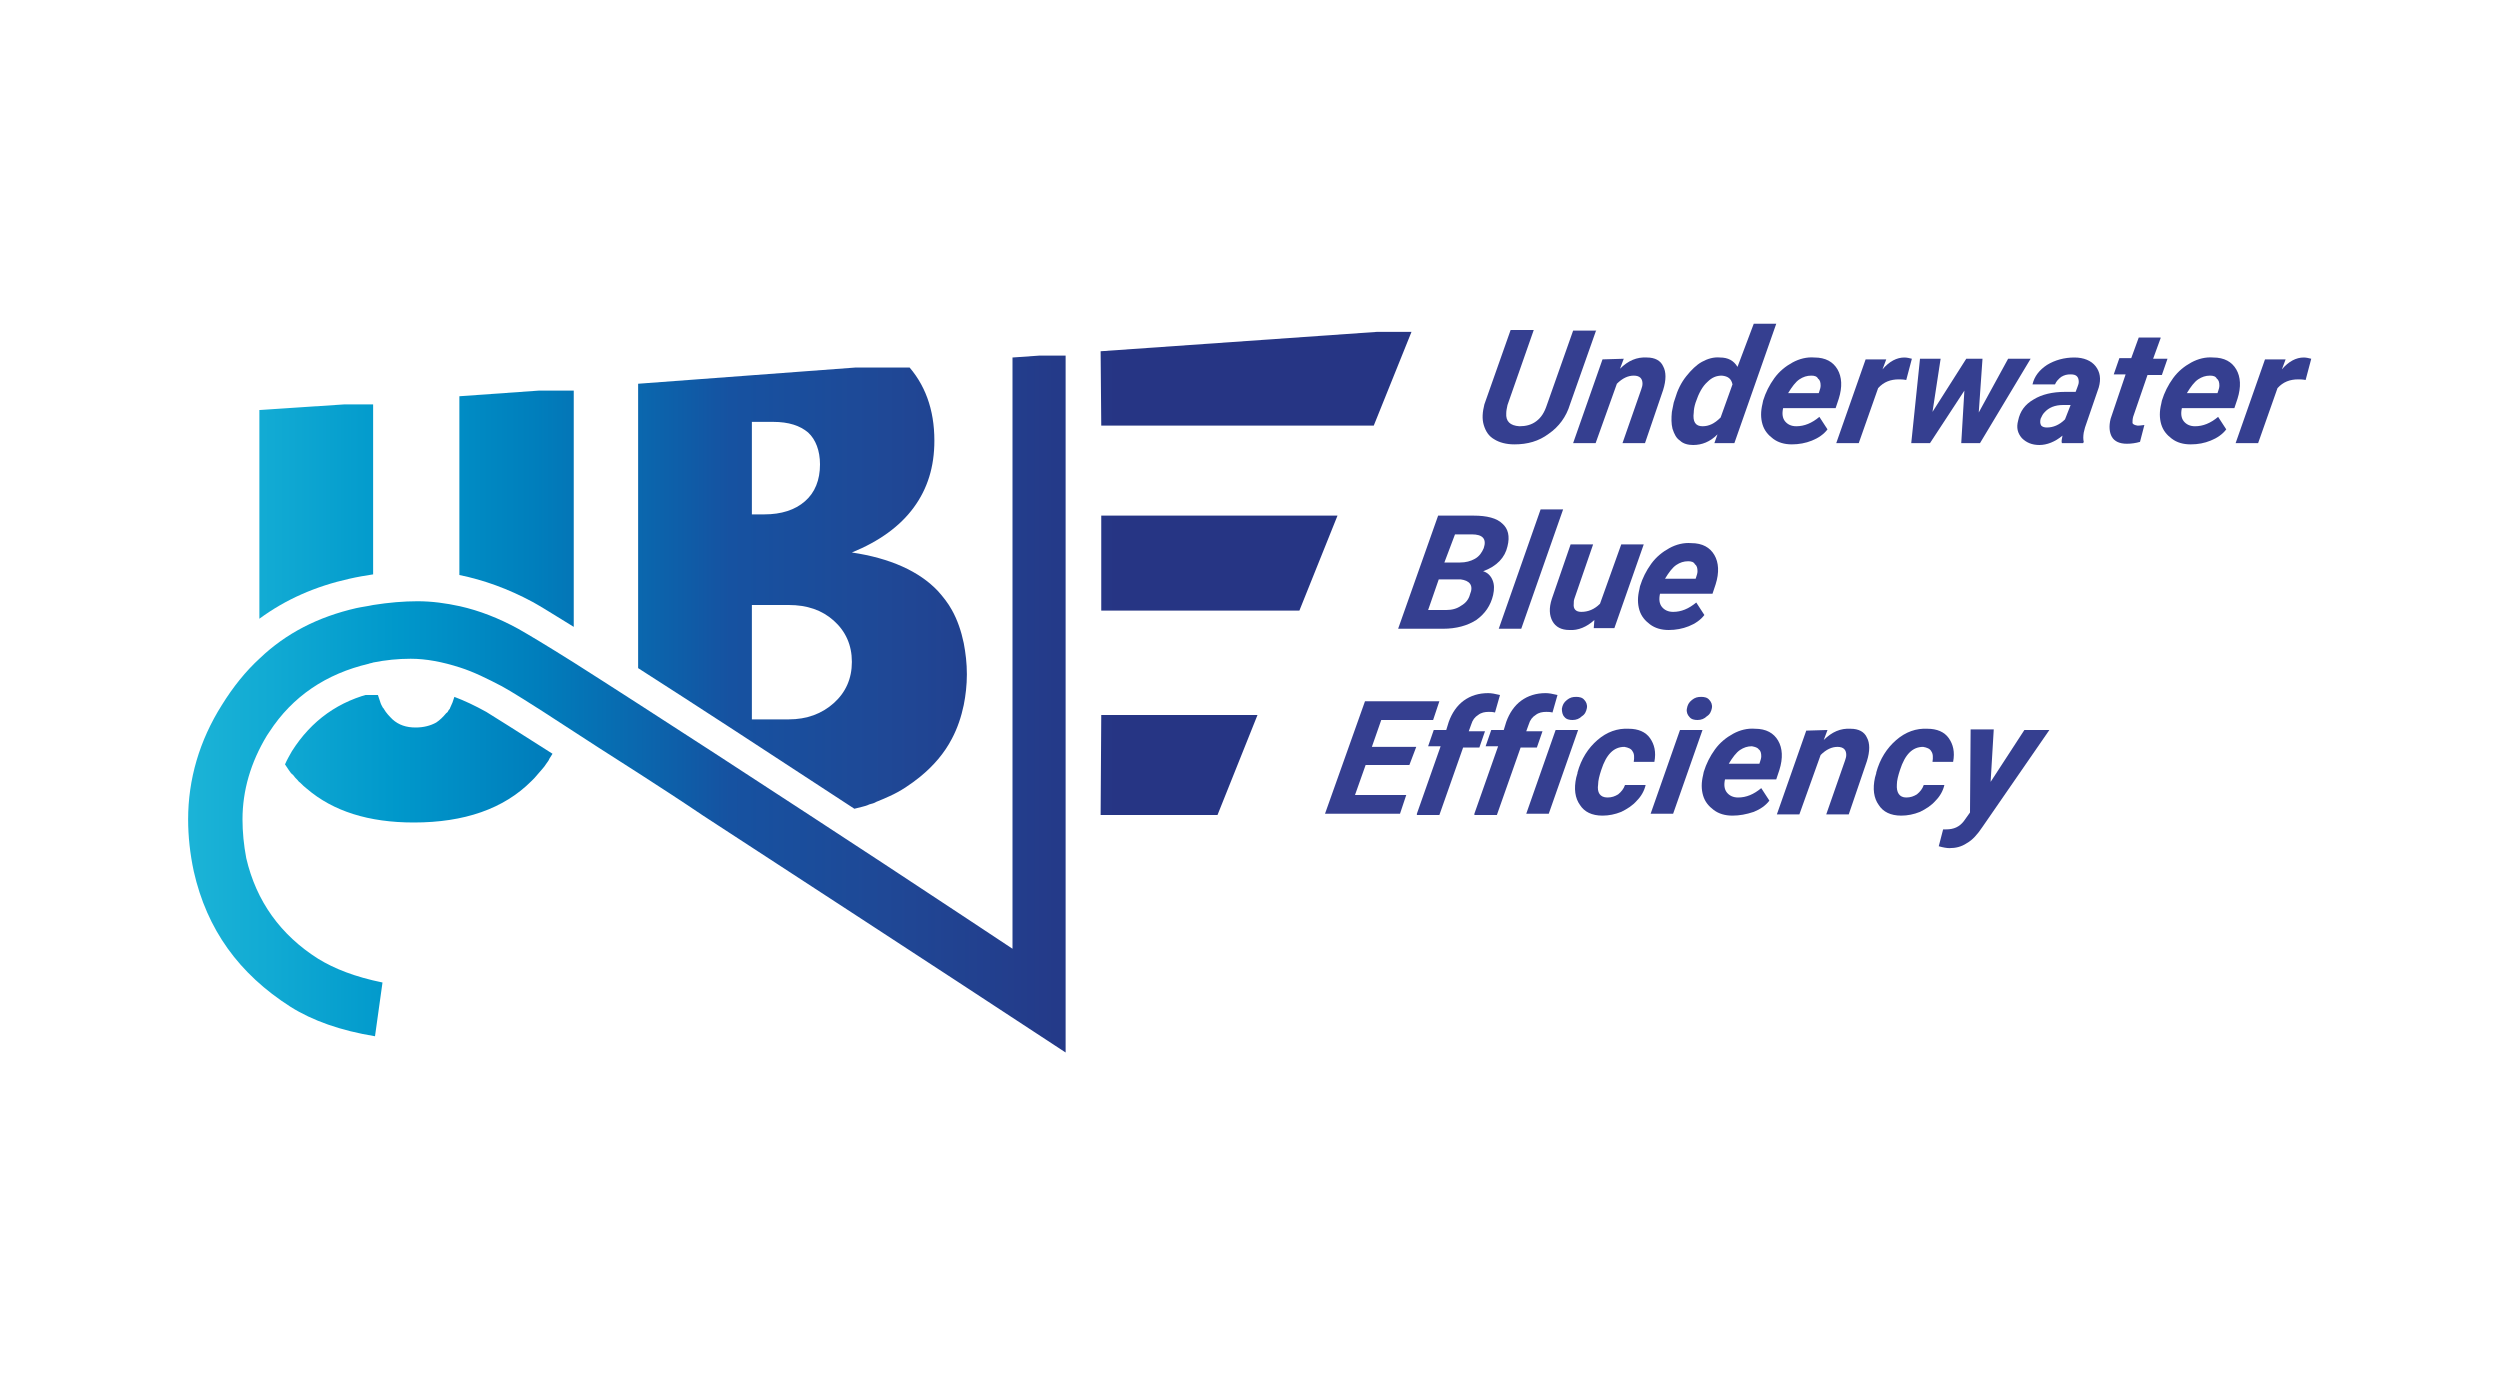 <?xml version="1.0" encoding="utf-8"?>
<!-- Generator: Adobe Illustrator 24.0.1, SVG Export Plug-In . SVG Version: 6.00 Build 0)  -->
<svg version="1.1" id="Livello_1" xmlns="http://www.w3.org/2000/svg" xmlns:xlink="http://www.w3.org/1999/xlink" x="0px" y="0px"
	 viewBox="0 0 400 220" style="enable-background:new 0 0 400 220;" xml:space="preserve">
<style type="text/css">
	.st0{fill:#353F90;}
	.st1{clip-path:url(#SVGID_2_);}
	.st2{fill:url(#SVGID_3_);}
	.st3{clip-path:url(#SVGID_5_);}
	.st4{fill:url(#SVGID_6_);}
	.st5{clip-path:url(#SVGID_8_);}
	.st6{fill:url(#SVGID_9_);}
	.st7{clip-path:url(#SVGID_11_);}
	.st8{fill:url(#SVGID_12_);}
	.st9{clip-path:url(#SVGID_14_);}
	.st10{fill:url(#SVGID_15_);}
	.st11{clip-path:url(#SVGID_17_);}
	.st12{fill:url(#SVGID_18_);}
</style>
<g id="Livello_4">
	<path class="st0" d="M255.4,52.8l-4.2,11.9c-0.6,2-1.8,3.6-3.4,4.7c-1.6,1.2-3.4,1.7-5.5,1.7c-1.3,0-2.4-0.3-3.2-0.8
		c-0.9-0.5-1.4-1.3-1.7-2.3s-0.2-2.1,0.1-3.3l4.2-11.9h3.7l-4.2,12c-0.1,0.5-0.2,0.9-0.2,1.3c-0.1,1.3,0.6,2,2.1,2.1
		c1,0,1.9-0.2,2.7-0.8c0.8-0.6,1.3-1.4,1.7-2.6l4.2-11.9H255.4z"/>
	<path class="st0" d="M259.8,57.4l-0.6,1.6c1.3-1.3,2.7-1.9,4.3-1.8c1.3,0,2.2,0.5,2.6,1.4c0.5,0.9,0.5,2.2,0,3.8l-2.9,8.5h-3.6
		l3-8.6c0.1-0.3,0.2-0.6,0.2-0.9c0-0.8-0.4-1.3-1.4-1.3c-0.9,0-1.8,0.4-2.7,1.3l-3.4,9.5h-3.6l4.7-13.4L259.8,57.4z"/>
	<path class="st0" d="M275.2,57.2c1.3,0,2.2,0.5,2.8,1.5l2.6-6.9h3.6l-6.7,19.1h-3.2l0.5-1.4c-1.2,1.2-2.5,1.7-3.9,1.7
		c-0.8,0-1.6-0.2-2.1-0.7c-0.6-0.4-0.9-1-1.2-1.9c-0.2-0.8-0.2-1.7-0.1-2.7c0.1-0.5,0.2-1,0.3-1.5l0.2-0.6c0.4-1.4,1-2.6,1.8-3.6
		c0.8-1,1.6-1.8,2.5-2.3C273.2,57.4,274.2,57.1,275.2,57.2 M271.3,64.4c-0.2,0.6-0.3,1.2-0.3,1.6c-0.2,1.5,0.3,2.2,1.4,2.2
		c1,0,1.9-0.4,2.9-1.4l1.9-5.3c-0.2-0.9-0.7-1.3-1.7-1.4c-0.9,0-1.6,0.3-2.3,1C272.4,61.8,271.8,62.9,271.3,64.4"/>
	<path class="st0" d="M286.7,71.1c-1.2,0-2.2-0.3-3-0.9c-0.8-0.6-1.4-1.3-1.7-2.3c-0.3-1-0.3-2.1,0-3.3l0.1-0.5
		c0.4-1.3,1-2.5,1.8-3.6c0.8-1.1,1.8-1.9,2.9-2.5c1.1-0.6,2.3-0.9,3.5-0.8c1.8,0,3,0.7,3.7,1.9c0.7,1.2,0.8,2.8,0.2,4.7l-0.5,1.5
		h-8.4c-0.2,0.9-0.1,1.6,0.3,2.1c0.4,0.5,1,0.8,1.8,0.8c1.3,0,2.5-0.5,3.7-1.5l1.3,2c-0.6,0.8-1.5,1.4-2.5,1.8
		C288.9,70.9,287.8,71.1,286.7,71.1 M289.8,60.1c-0.7,0-1.3,0.2-1.9,0.6c-0.6,0.4-1.2,1.2-1.8,2.2h4.9l0.1-0.3
		c0.1-0.3,0.2-0.6,0.2-0.9c0-0.5-0.1-0.9-0.4-1.1C290.7,60.2,290.3,60.1,289.8,60.1"/>
	<path class="st0" d="M305,60.8c-0.5-0.1-0.9-0.1-1.2-0.1c-1.3,0-2.4,0.4-3.3,1.4l-3.1,8.8h-3.6l4.7-13.4l3.3,0l-0.6,1.6
		c1.1-1.3,2.3-1.9,3.5-1.9c0.4,0,0.8,0.1,1.2,0.2L305,60.8z"/>
	<polygon class="st0" points="316.6,66 321.3,57.4 324.9,57.4 316.8,70.9 313.8,70.9 314.3,62.5 308.8,70.9 305.8,70.9 307.2,57.4 
		310.5,57.4 309.2,65.9 314.6,57.4 317.2,57.4 	"/>
	<path class="st0" d="M329.9,70.9c-0.1-0.3,0-0.7,0.1-1.2c-1.2,1-2.5,1.5-3.7,1.5c-1.2,0-2.1-0.4-2.8-1.1c-0.7-0.8-0.9-1.7-0.6-2.8
		c0.3-1.5,1.1-2.6,2.5-3.4c1.3-0.8,3-1.2,5-1.2l1.7,0l0.3-0.8c0.1-0.3,0.2-0.5,0.2-0.8c0-0.4-0.1-0.7-0.3-0.9
		c-0.2-0.2-0.5-0.3-1-0.3c-0.6,0-1,0.1-1.5,0.4c-0.4,0.3-0.8,0.7-1,1.2l-3.6,0c0.3-1.3,1.1-2.3,2.3-3.1c1.3-0.8,2.8-1.2,4.4-1.2
		c1.5,0,2.7,0.5,3.4,1.4c0.7,0.9,0.9,2,0.5,3.4l-2.2,6.4l-0.2,0.8c-0.1,0.6-0.1,1.1,0,1.5l-0.1,0.2H329.9z M327.5,68.4
		c1,0,2-0.4,2.9-1.3l0.9-2.3l-1.2,0c-1.3,0-2.3,0.4-3,1.2c-0.3,0.3-0.4,0.6-0.6,1c-0.1,0.4-0.1,0.8,0.1,1.1
		C326.8,68.3,327.1,68.4,327.5,68.4"/>
	<path class="st0" d="M345.7,54.1l-1.2,3.3h2.3l-0.9,2.6h-2.3l-2.3,6.7c-0.1,0.4-0.1,0.7-0.1,1c0.1,0.2,0.3,0.3,0.8,0.4
		c0.1,0,0.5,0,1.1-0.1l-0.7,2.7c-0.7,0.2-1.4,0.3-2.1,0.3c-1.2,0-2-0.4-2.4-1.1c-0.4-0.7-0.5-1.7-0.2-2.9l2.4-7.1h-1.9l0.9-2.6h1.9
		l1.2-3.3H345.7z"/>
	<path class="st0" d="M350.5,71.1c-1.2,0-2.2-0.3-3-0.9c-0.8-0.6-1.4-1.3-1.7-2.3c-0.3-1-0.3-2.1,0-3.3l0.1-0.5
		c0.4-1.3,1-2.5,1.8-3.6c0.8-1.1,1.8-1.9,2.9-2.5c1.1-0.6,2.3-0.9,3.5-0.8c1.8,0,3,0.7,3.7,1.9c0.7,1.2,0.8,2.8,0.2,4.7l-0.5,1.5
		h-8.4c-0.2,0.9-0.1,1.6,0.3,2.1c0.4,0.5,1,0.8,1.8,0.8c1.3,0,2.5-0.5,3.7-1.5l1.3,2c-0.6,0.8-1.5,1.4-2.5,1.8
		C352.7,70.9,351.7,71.1,350.5,71.1 M353.6,60.1c-0.7,0-1.3,0.2-1.9,0.6c-0.6,0.4-1.2,1.2-1.8,2.2h4.9l0.1-0.3
		c0.1-0.3,0.2-0.6,0.2-0.9c0-0.5-0.1-0.9-0.4-1.1C354.5,60.2,354.1,60.1,353.6,60.1"/>
	<path class="st0" d="M368.9,60.8c-0.5-0.1-0.9-0.1-1.2-0.1c-1.3,0-2.4,0.4-3.3,1.4l-3.1,8.8h-3.6l4.7-13.4l3.3,0l-0.6,1.6
		c1.1-1.3,2.3-1.9,3.5-1.9c0.4,0,0.8,0.1,1.2,0.2L368.9,60.8z"/>
	<path class="st0" d="M223.7,100.6l6.4-18.1l5.7,0c2.1,0,3.7,0.4,4.6,1.3c0.9,0.8,1.2,2,0.8,3.6c-0.4,1.8-1.7,3.2-3.9,4
		c0.7,0.2,1.2,0.7,1.5,1.4c0.3,0.7,0.3,1.5,0.1,2.4c-0.4,1.7-1.3,3-2.7,4c-1.4,0.9-3.2,1.4-5.3,1.4H223.7z M230.2,92.7l-1.7,4.9
		l2.9,0c0.9,0,1.7-0.2,2.4-0.7c0.7-0.4,1.2-1,1.4-1.8c0.3-0.7,0.3-1.3,0-1.7c-0.3-0.4-0.8-0.6-1.5-0.7L230.2,92.7z M231.1,90l2.5,0
		c0.9,0,1.7-0.2,2.4-0.6c0.7-0.4,1.1-1,1.4-1.7c0.5-1.5-0.2-2.2-1.9-2.2l-2.7,0L231.1,90z"/>
	<polygon class="st0" points="243.4,100.6 239.8,100.6 246.5,81.5 250.1,81.5 	"/>
	<path class="st0" d="M255.1,99.2c-1.2,1.1-2.6,1.7-4,1.6c-1.3,0-2.2-0.5-2.7-1.4c-0.5-0.9-0.6-2.1-0.1-3.6l3-8.7h3.6l-3,8.7
		c-0.1,0.3-0.1,0.5-0.1,0.8c-0.1,0.8,0.3,1.3,1.2,1.3c1.1,0,2.1-0.4,3-1.3l3.4-9.5h3.6l-4.7,13.4h-3.3L255.1,99.2z"/>
	<path class="st0" d="M267,100.8c-1.2,0-2.2-0.3-3-0.9c-0.8-0.6-1.4-1.3-1.7-2.3c-0.3-1-0.3-2.1,0-3.3l0.1-0.5
		c0.4-1.3,1-2.5,1.8-3.6c0.8-1.1,1.8-1.9,2.9-2.5c1.1-0.6,2.3-0.9,3.5-0.8c1.8,0,3,0.7,3.7,1.9c0.7,1.2,0.8,2.8,0.2,4.7l-0.5,1.5
		h-8.4c-0.2,0.9-0.1,1.6,0.3,2.1c0.4,0.5,1,0.8,1.8,0.8c1.3,0,2.5-0.5,3.7-1.5l1.3,2c-0.6,0.8-1.5,1.4-2.5,1.8
		C269.2,100.6,268.1,100.8,267,100.8 M270.1,89.8c-0.7,0-1.3,0.2-1.9,0.6c-0.6,0.4-1.2,1.2-1.8,2.2h4.9l0.1-0.3
		c0.1-0.3,0.2-0.6,0.2-0.9c0-0.5-0.1-0.9-0.4-1.1C271,89.9,270.6,89.8,270.1,89.8"/>
	<polygon class="st0" points="225.5,122.4 218.5,122.4 216.8,127.2 225,127.2 224,130.2 212,130.2 218.4,112.2 230.3,112.2 
		229.3,115.2 221,115.2 219.5,119.5 226.6,119.5 	"/>
	<path class="st0" d="M226.7,130.2l3.8-10.8h-2l0.9-2.6l2,0l0.4-1.3c0.5-1.4,1.3-2.6,2.4-3.4c1.1-0.8,2.4-1.2,3.9-1.2
		c0.5,0,1.1,0.1,1.9,0.3l-0.8,2.8c-0.4-0.1-0.7-0.1-1-0.1c-0.6,0-1.2,0.1-1.7,0.5c-0.5,0.3-0.9,0.8-1.1,1.5l-0.4,1.1h2.6l-0.9,2.6
		h-2.6l-3.8,10.8H226.7z"/>
	<path class="st0" d="M235.9,130.2l3.8-10.8h-2l0.9-2.6l2,0l0.4-1.3c0.5-1.4,1.3-2.6,2.4-3.4c1.1-0.8,2.4-1.2,3.9-1.2
		c0.5,0,1.1,0.1,1.9,0.3l-0.8,2.8c-0.4-0.1-0.7-0.1-1-0.1c-0.6,0-1.2,0.1-1.7,0.5c-0.5,0.3-0.9,0.8-1.1,1.5l-0.4,1.1h2.6l-0.9,2.6
		h-2.6l-3.8,10.8H235.9z"/>
	<path class="st0" d="M247.8,130.2h-3.6l4.7-13.4h3.6L247.8,130.2z M249.9,113.4c0.1-0.6,0.3-1,0.8-1.4c0.5-0.4,0.9-0.5,1.5-0.5
		c0.5,0,1,0.1,1.3,0.5c0.3,0.3,0.5,0.8,0.4,1.3c-0.1,0.5-0.3,1-0.8,1.3c-0.4,0.4-0.9,0.6-1.5,0.6c-0.5,0-1-0.1-1.3-0.5
		C250,114.4,249.9,113.9,249.9,113.4"/>
	<path class="st0" d="M257.2,127.6c0.7,0,1.2-0.2,1.7-0.5c0.5-0.4,0.9-0.9,1.1-1.5l3.3,0c-0.2,0.9-0.7,1.8-1.4,2.5
		c-0.7,0.8-1.5,1.3-2.5,1.8c-1,0.4-2,0.6-3,0.6c-1.7,0-2.9-0.6-3.6-1.7c-0.8-1.1-1-2.6-0.6-4.4l0.2-0.7l0-0.1
		c0.6-2.2,1.7-3.9,3.2-5.2c1.5-1.3,3.2-1.9,5-1.8c1.5,0,2.7,0.5,3.4,1.5c0.7,1,1,2.2,0.7,3.8h-3.3c0.1-0.7,0.1-1.3-0.2-1.7
		c-0.2-0.4-0.7-0.6-1.3-0.7c-1.7,0-2.9,1.2-3.7,3.7c-0.3,0.9-0.5,1.7-0.5,2.3C255.5,126.8,256,127.6,257.2,127.6"/>
	<path class="st0" d="M267.7,130.2h-3.6l4.7-13.4h3.6L267.7,130.2z M269.9,113.4c0.1-0.6,0.3-1,0.8-1.4s0.9-0.5,1.5-0.5
		c0.5,0,1,0.1,1.3,0.5c0.3,0.3,0.5,0.8,0.4,1.3c-0.1,0.5-0.3,1-0.8,1.3c-0.4,0.4-0.9,0.6-1.5,0.6c-0.5,0-1-0.1-1.3-0.5
		C270,114.4,269.8,113.9,269.9,113.4"/>
	<path class="st0" d="M277.2,130.5c-1.2,0-2.2-0.3-3-0.9c-0.8-0.6-1.4-1.3-1.7-2.3c-0.3-1-0.3-2.1,0-3.3l0.1-0.5
		c0.4-1.3,1-2.5,1.8-3.6c0.8-1.1,1.8-1.9,2.9-2.5c1.1-0.6,2.3-0.9,3.5-0.8c1.8,0,3,0.7,3.7,1.9c0.7,1.2,0.8,2.8,0.2,4.7l-0.5,1.5
		H276c-0.2,0.9-0.1,1.6,0.3,2.1c0.4,0.5,1,0.8,1.8,0.8c1.3,0,2.5-0.5,3.7-1.5l1.3,2c-0.6,0.8-1.5,1.4-2.5,1.8
		C279.4,130.3,278.3,130.5,277.2,130.5 M280.3,119.4c-0.7,0-1.3,0.2-1.9,0.6c-0.6,0.4-1.2,1.2-1.8,2.2h4.9l0.1-0.3
		c0.1-0.3,0.2-0.6,0.2-0.9c0-0.5-0.1-0.9-0.4-1.1C281.2,119.6,280.8,119.5,280.3,119.4"/>
	<path class="st0" d="M292.4,116.8l-0.6,1.6c1.3-1.3,2.7-1.9,4.3-1.8c1.3,0,2.2,0.5,2.6,1.4c0.5,0.9,0.5,2.2,0,3.8l-2.9,8.5h-3.6
		l3-8.6c0.1-0.3,0.2-0.6,0.2-0.9c0-0.8-0.4-1.3-1.4-1.3c-0.9,0-1.8,0.4-2.7,1.3l-3.4,9.5h-3.6l4.7-13.4L292.4,116.8z"/>
	<path class="st0" d="M305,127.6c0.7,0,1.2-0.2,1.7-0.5c0.5-0.4,0.9-0.9,1.1-1.5l3.3,0c-0.2,0.9-0.7,1.8-1.4,2.5
		c-0.7,0.8-1.5,1.3-2.5,1.8c-1,0.4-2,0.6-3,0.6c-1.7,0-2.9-0.6-3.6-1.7c-0.8-1.1-1-2.6-0.6-4.4l0.2-0.7l0-0.1
		c0.6-2.2,1.7-3.9,3.2-5.2c1.5-1.3,3.2-1.9,5-1.8c1.5,0,2.7,0.5,3.4,1.5c0.7,1,1,2.2,0.7,3.8h-3.3c0.1-0.7,0.1-1.3-0.2-1.7
		c-0.2-0.4-0.7-0.6-1.3-0.7c-1.7,0-2.9,1.2-3.7,3.7c-0.3,0.9-0.5,1.7-0.5,2.3C303.4,126.8,303.9,127.6,305,127.6"/>
	<path class="st0" d="M318.5,125.1l5.4-8.3h4l-10.7,15.5c-0.8,1.2-1.6,2.1-2.5,2.6c-0.9,0.6-1.8,0.8-2.8,0.8c-0.4,0-1-0.1-1.7-0.3
		l0.7-2.7l0.5,0c1.2,0,2.1-0.4,2.8-1.3l1-1.4l0.1-13.3h3.7L318.5,125.1z"/>
	<g>
		<defs>
			<path id="SVGID_1_" d="M162,57.2v94.6l-7.4-4.9c-9.2-6.1-17.6-11.6-25.1-16.5l0,0c-11-7.2-20.1-13.1-27.4-17.8l0,0
				c-4-2.6-7.5-4.8-10.3-6.6l0,0c-4.3-2.7-7.3-4.5-8.9-5.4l0,0c-3.1-1.7-6.2-2.9-9.3-3.6l0,0c-2.3-0.5-4.5-0.8-6.8-0.8l0,0
				c-2.2,0-4.6,0.2-7.1,0.6l0,0c-0.9,0.2-1.8,0.3-2.7,0.5l0,0c-6.1,1.4-11.2,4-15.4,8l0,0c-2.3,2.1-4.3,4.6-6.1,7.5l0,0
				c-3.6,5.7-5.4,11.9-5.4,18.3l0,0c0,2.7,0.3,5.5,0.9,8.3l0,0c2.1,9.3,7.2,16.4,15.5,21.7l0,0c3.5,2.2,8,3.8,13.5,4.7l0,0l1.2-8.6
				c-4.4-0.9-7.7-2.2-10.3-3.8l0,0c-6-3.8-9.9-9.2-11.5-16.1l0,0c-0.4-2.1-0.6-4.2-0.6-6.2l0,0c0-4.6,1.3-9.1,3.9-13.4l0,0
				c0.1-0.2,0.3-0.4,0.4-0.6l0,0c3.7-5.7,9.1-9.3,15.9-10.9l0,0c0.2-0.1,0.5-0.1,0.7-0.2l0,0c2-0.4,4-0.6,6-0.6l0,0
				c2.5,0,5.1,0.5,7.9,1.4l0,0c2.2,0.7,4.4,1.8,6.7,3l0,0c1.3,0.7,4.7,2.8,10.2,6.4l0,0c3.2,2.1,7.1,4.6,11.8,7.6l0,0
				c3.1,2,6.5,4.2,10.2,6.7l0,0c14.4,9.4,33.8,22,58,37.9l0,0V56.6L162,57.2z"/>
		</defs>
		<clipPath id="SVGID_2_">
			<use xlink:href="#SVGID_1_"  style="overflow:visible;"/>
		</clipPath>
		<g class="st1">
			
				<linearGradient id="SVGID_3_" gradientUnits="userSpaceOnUse" x1="0" y1="0" x2="1" y2="0" gradientTransform="matrix(163.711 0 0 -163.711 15.222 112.723)">
				<stop  offset="0" style="stop-color:#23BADA"/>
				<stop  offset="7.011145e-02" style="stop-color:#1EB6D8"/>
				<stop  offset="0.172" style="stop-color:#11AAD3"/>
				<stop  offset="0.294" style="stop-color:#0098CB"/>
				<stop  offset="0.432" style="stop-color:#007EBC"/>
				<stop  offset="0.58" style="stop-color:#0F5CA7"/>
				<stop  offset="0.62" style="stop-color:#1652A1"/>
				<stop  offset="0.772" style="stop-color:#1F4896"/>
				<stop  offset="1" style="stop-color:#263584"/>
			</linearGradient>
			<rect x="29.6" y="56.9" class="st2" width="491.1" height="491.1"/>
		</g>
	</g>
	<g>
		<defs>
			<path id="SVGID_4_" d="M60,110.8c-5.8,1.3-10.2,4.5-13.3,9.4l0,0c-0.4,0.7-0.8,1.4-1.1,2.1l0,0c0.2,0.3,0.4,0.6,0.6,0.9l0,0
				c0.2,0.3,0.4,0.6,0.7,0.8l0,0c0.2,0.3,0.4,0.5,0.7,0.8l0,0c0.1,0.1,0.2,0.3,0.4,0.4l0,0c0.4,0.4,0.7,0.7,1.1,1l0,0
				c4.2,3.6,9.9,5.4,17.1,5.4l0,0c8.1,0,14.4-2.2,18.8-6.6l0,0c0.2-0.2,0.3-0.3,0.5-0.5l0,0c0.4-0.5,0.9-1,1.3-1.5l0,0
				c0.2-0.2,0.4-0.5,0.6-0.8l0,0c0.2-0.3,0.4-0.5,0.5-0.8l0,0c0.2-0.3,0.3-0.5,0.5-0.8l0,0c-5.8-3.7-9.3-5.9-10.6-6.7l0,0
				c-1.8-1-3.5-1.8-5.1-2.4l0,0c-0.1,0.3-0.2,0.6-0.3,0.9l0,0c-0.1,0.3-0.3,0.6-0.4,0.9l0,0c0,0.1-0.1,0.2-0.2,0.3l0,0
				c-0.1,0.2-0.2,0.4-0.4,0.5l0,0c-0.5,0.6-1,1.1-1.6,1.5l0,0c-0.9,0.5-2,0.8-3.3,0.8l0,0c-1.5,0-2.7-0.4-3.7-1.3l0,0
				c-0.5-0.5-1-1-1.4-1.7l0,0c0,0,0-0.1-0.1-0.1l0,0c-0.1-0.2-0.3-0.5-0.4-0.8l0,0c-0.1-0.3-0.2-0.6-0.3-0.9l0,0
				c-0.1-0.3-0.2-0.6-0.3-0.9l0,0C60.2,110.7,60.1,110.7,60,110.8"/>
		</defs>
		<clipPath id="SVGID_5_">
			<use xlink:href="#SVGID_4_"  style="overflow:visible;"/>
		</clipPath>
		<g class="st3">
			
				<linearGradient id="SVGID_6_" gradientUnits="userSpaceOnUse" x1="0" y1="0" x2="1" y2="0" gradientTransform="matrix(163.711 0 0 -163.711 15.268 121.544)">
				<stop  offset="0" style="stop-color:#23BADA"/>
				<stop  offset="7.011145e-02" style="stop-color:#1EB6D8"/>
				<stop  offset="0.172" style="stop-color:#11AAD3"/>
				<stop  offset="0.294" style="stop-color:#0098CB"/>
				<stop  offset="0.432" style="stop-color:#007EBC"/>
				<stop  offset="0.58" style="stop-color:#0F5CA7"/>
				<stop  offset="0.62" style="stop-color:#1652A1"/>
				<stop  offset="0.772" style="stop-color:#1F4896"/>
				<stop  offset="1" style="stop-color:#263584"/>
			</linearGradient>
			<rect x="45.2" y="111.2" class="st4" width="491.1" height="491.1"/>
		</g>
	</g>
	<g>
		<defs>
			<path id="SVGID_7_" d="M73.5,63.4V92c3.9,0.8,7.8,2.2,11.7,4.3l0,0c1.3,0.7,3.5,2.1,6.6,4l0,0V62.1L73.5,63.4z"/>
		</defs>
		<clipPath id="SVGID_8_">
			<use xlink:href="#SVGID_7_"  style="overflow:visible;"/>
		</clipPath>
		<g class="st5">
			
				<linearGradient id="SVGID_9_" gradientUnits="userSpaceOnUse" x1="0" y1="0" x2="1" y2="0" gradientTransform="matrix(163.711 0 0 -163.711 15.236 81.502)">
				<stop  offset="0" style="stop-color:#23BADA"/>
				<stop  offset="7.011145e-02" style="stop-color:#1EB6D8"/>
				<stop  offset="0.172" style="stop-color:#11AAD3"/>
				<stop  offset="0.294" style="stop-color:#0098CB"/>
				<stop  offset="0.432" style="stop-color:#007EBC"/>
				<stop  offset="0.58" style="stop-color:#0F5CA7"/>
				<stop  offset="0.62" style="stop-color:#1652A1"/>
				<stop  offset="0.772" style="stop-color:#1F4896"/>
				<stop  offset="1" style="stop-color:#263584"/>
			</linearGradient>
			<rect x="73.2" y="62.5" class="st6" width="491.1" height="491.1"/>
		</g>
	</g>
	<g>
		<defs>
			<path id="SVGID_10_" d="M41.5,65.6V99c4.2-3.1,9-5.2,14.4-6.4l0,0c1.3-0.3,2.5-0.5,3.8-0.7l0,0V64.4L41.5,65.6z"/>
		</defs>
		<clipPath id="SVGID_11_">
			<use xlink:href="#SVGID_10_"  style="overflow:visible;"/>
		</clipPath>
		<g class="st7">
			
				<linearGradient id="SVGID_12_" gradientUnits="userSpaceOnUse" x1="0" y1="0" x2="1" y2="0" gradientTransform="matrix(163.711 0 0 -163.711 15.236 81.973)">
				<stop  offset="0" style="stop-color:#23BADA"/>
				<stop  offset="7.011145e-02" style="stop-color:#1EB6D8"/>
				<stop  offset="0.172" style="stop-color:#11AAD3"/>
				<stop  offset="0.294" style="stop-color:#0098CB"/>
				<stop  offset="0.432" style="stop-color:#007EBC"/>
				<stop  offset="0.58" style="stop-color:#0F5CA7"/>
				<stop  offset="0.62" style="stop-color:#1652A1"/>
				<stop  offset="0.772" style="stop-color:#1F4896"/>
				<stop  offset="1" style="stop-color:#263584"/>
			</linearGradient>
			<rect x="41.1" y="64.7" class="st8" width="491.1" height="491.1"/>
		</g>
	</g>
	<g>
		<defs>
			<path id="SVGID_13_" d="M120.3,96.8h5.9c2.9,0,5.3,0.8,7.2,2.5l0,0c1.9,1.7,2.9,3.9,2.9,6.6l0,0c0,2.7-1,4.9-2.9,6.6l0,0
				c-1.9,1.7-4.3,2.6-7.2,2.6l0,0h-5.9V96.8z M120.3,67.5h3.4c2.5,0,4.3,0.6,5.6,1.7l0,0c1.2,1.1,1.9,2.9,1.9,5.1l0,0
				c0,2.5-0.8,4.5-2.4,5.9l0,0c-1.6,1.4-3.8,2.1-6.5,2.1l0,0h-2V67.5z M102.1,61.4v45.5c8.6,5.5,20.1,13,34.6,22.5l0,0
				c0.4-0.1,0.8-0.2,1.2-0.3l0,0c0.4-0.1,0.8-0.2,1.2-0.4l0,0c0.4-0.1,0.8-0.2,1.1-0.4l0,0c0.7-0.3,1.5-0.6,2.1-0.9l0,0
				c1.8-0.8,3.4-1.9,4.9-3.1l0,0c2.2-1.8,3.9-3.8,5.1-6.1l0,0c0.9-1.7,1.5-3.5,1.9-5.4l0,0c0.3-1.5,0.5-3.2,0.5-4.9l0,0
				c0-1.8-0.2-3.4-0.5-5l0,0c-0.4-1.9-1-3.7-1.9-5.3l0,0c-0.6-1.1-1.4-2.1-2.2-3l0,0c-3-3.2-7.7-5.3-13.8-6.2l0,0
				c4.4-1.8,7.7-4.2,9.9-7.2l0,0c2.2-3,3.3-6.5,3.3-10.7l0,0c0-5-1.5-9.1-4.5-12.3l0,0L102.1,61.4z"/>
		</defs>
		<clipPath id="SVGID_14_">
			<use xlink:href="#SVGID_13_"  style="overflow:visible;"/>
		</clipPath>
		<g class="st9">
			
				<linearGradient id="SVGID_15_" gradientUnits="userSpaceOnUse" x1="0" y1="0" x2="1" y2="0" gradientTransform="matrix(163.711 0 0 -163.711 15.282 94.324)">
				<stop  offset="0" style="stop-color:#23BADA"/>
				<stop  offset="7.011145e-02" style="stop-color:#1EB6D8"/>
				<stop  offset="0.172" style="stop-color:#11AAD3"/>
				<stop  offset="0.294" style="stop-color:#0098CB"/>
				<stop  offset="0.432" style="stop-color:#007EBC"/>
				<stop  offset="0.58" style="stop-color:#0F5CA7"/>
				<stop  offset="0.62" style="stop-color:#1652A1"/>
				<stop  offset="0.772" style="stop-color:#1F4896"/>
				<stop  offset="1" style="stop-color:#263584"/>
			</linearGradient>
			<rect x="101.8" y="58.8" class="st10" width="491.1" height="491.1"/>
		</g>
	</g>
	<g>
		<defs>
			<path id="SVGID_16_" d="M176.2,114.4l-0.1,16h18.7l6.4-16H176.2z M176.2,82.5v15.2h31.7l6.1-15.2H176.2z M176.1,56.2l0.1,11.9
				h43.6l6.2-15.4L176.1,56.2z"/>
		</defs>
		<clipPath id="SVGID_17_">
			<use xlink:href="#SVGID_16_"  style="overflow:visible;"/>
		</clipPath>
		<g class="st11">
			
				<linearGradient id="SVGID_18_" gradientUnits="userSpaceOnUse" x1="0" y1="0" x2="1" y2="0" gradientTransform="matrix(163.711 0 0 -163.711 15.258 91.916)">
				<stop  offset="0" style="stop-color:#23BADA"/>
				<stop  offset="7.011145e-02" style="stop-color:#1EB6D8"/>
				<stop  offset="0.172" style="stop-color:#11AAD3"/>
				<stop  offset="0.294" style="stop-color:#0098CB"/>
				<stop  offset="0.432" style="stop-color:#007EBC"/>
				<stop  offset="0.58" style="stop-color:#0F5CA7"/>
				<stop  offset="0.62" style="stop-color:#1652A1"/>
				<stop  offset="0.772" style="stop-color:#1F4896"/>
				<stop  offset="1" style="stop-color:#263584"/>
			</linearGradient>
			<rect x="175.8" y="53.1" class="st12" width="491.1" height="491.1"/>
		</g>
	</g>
</g>
</svg>
